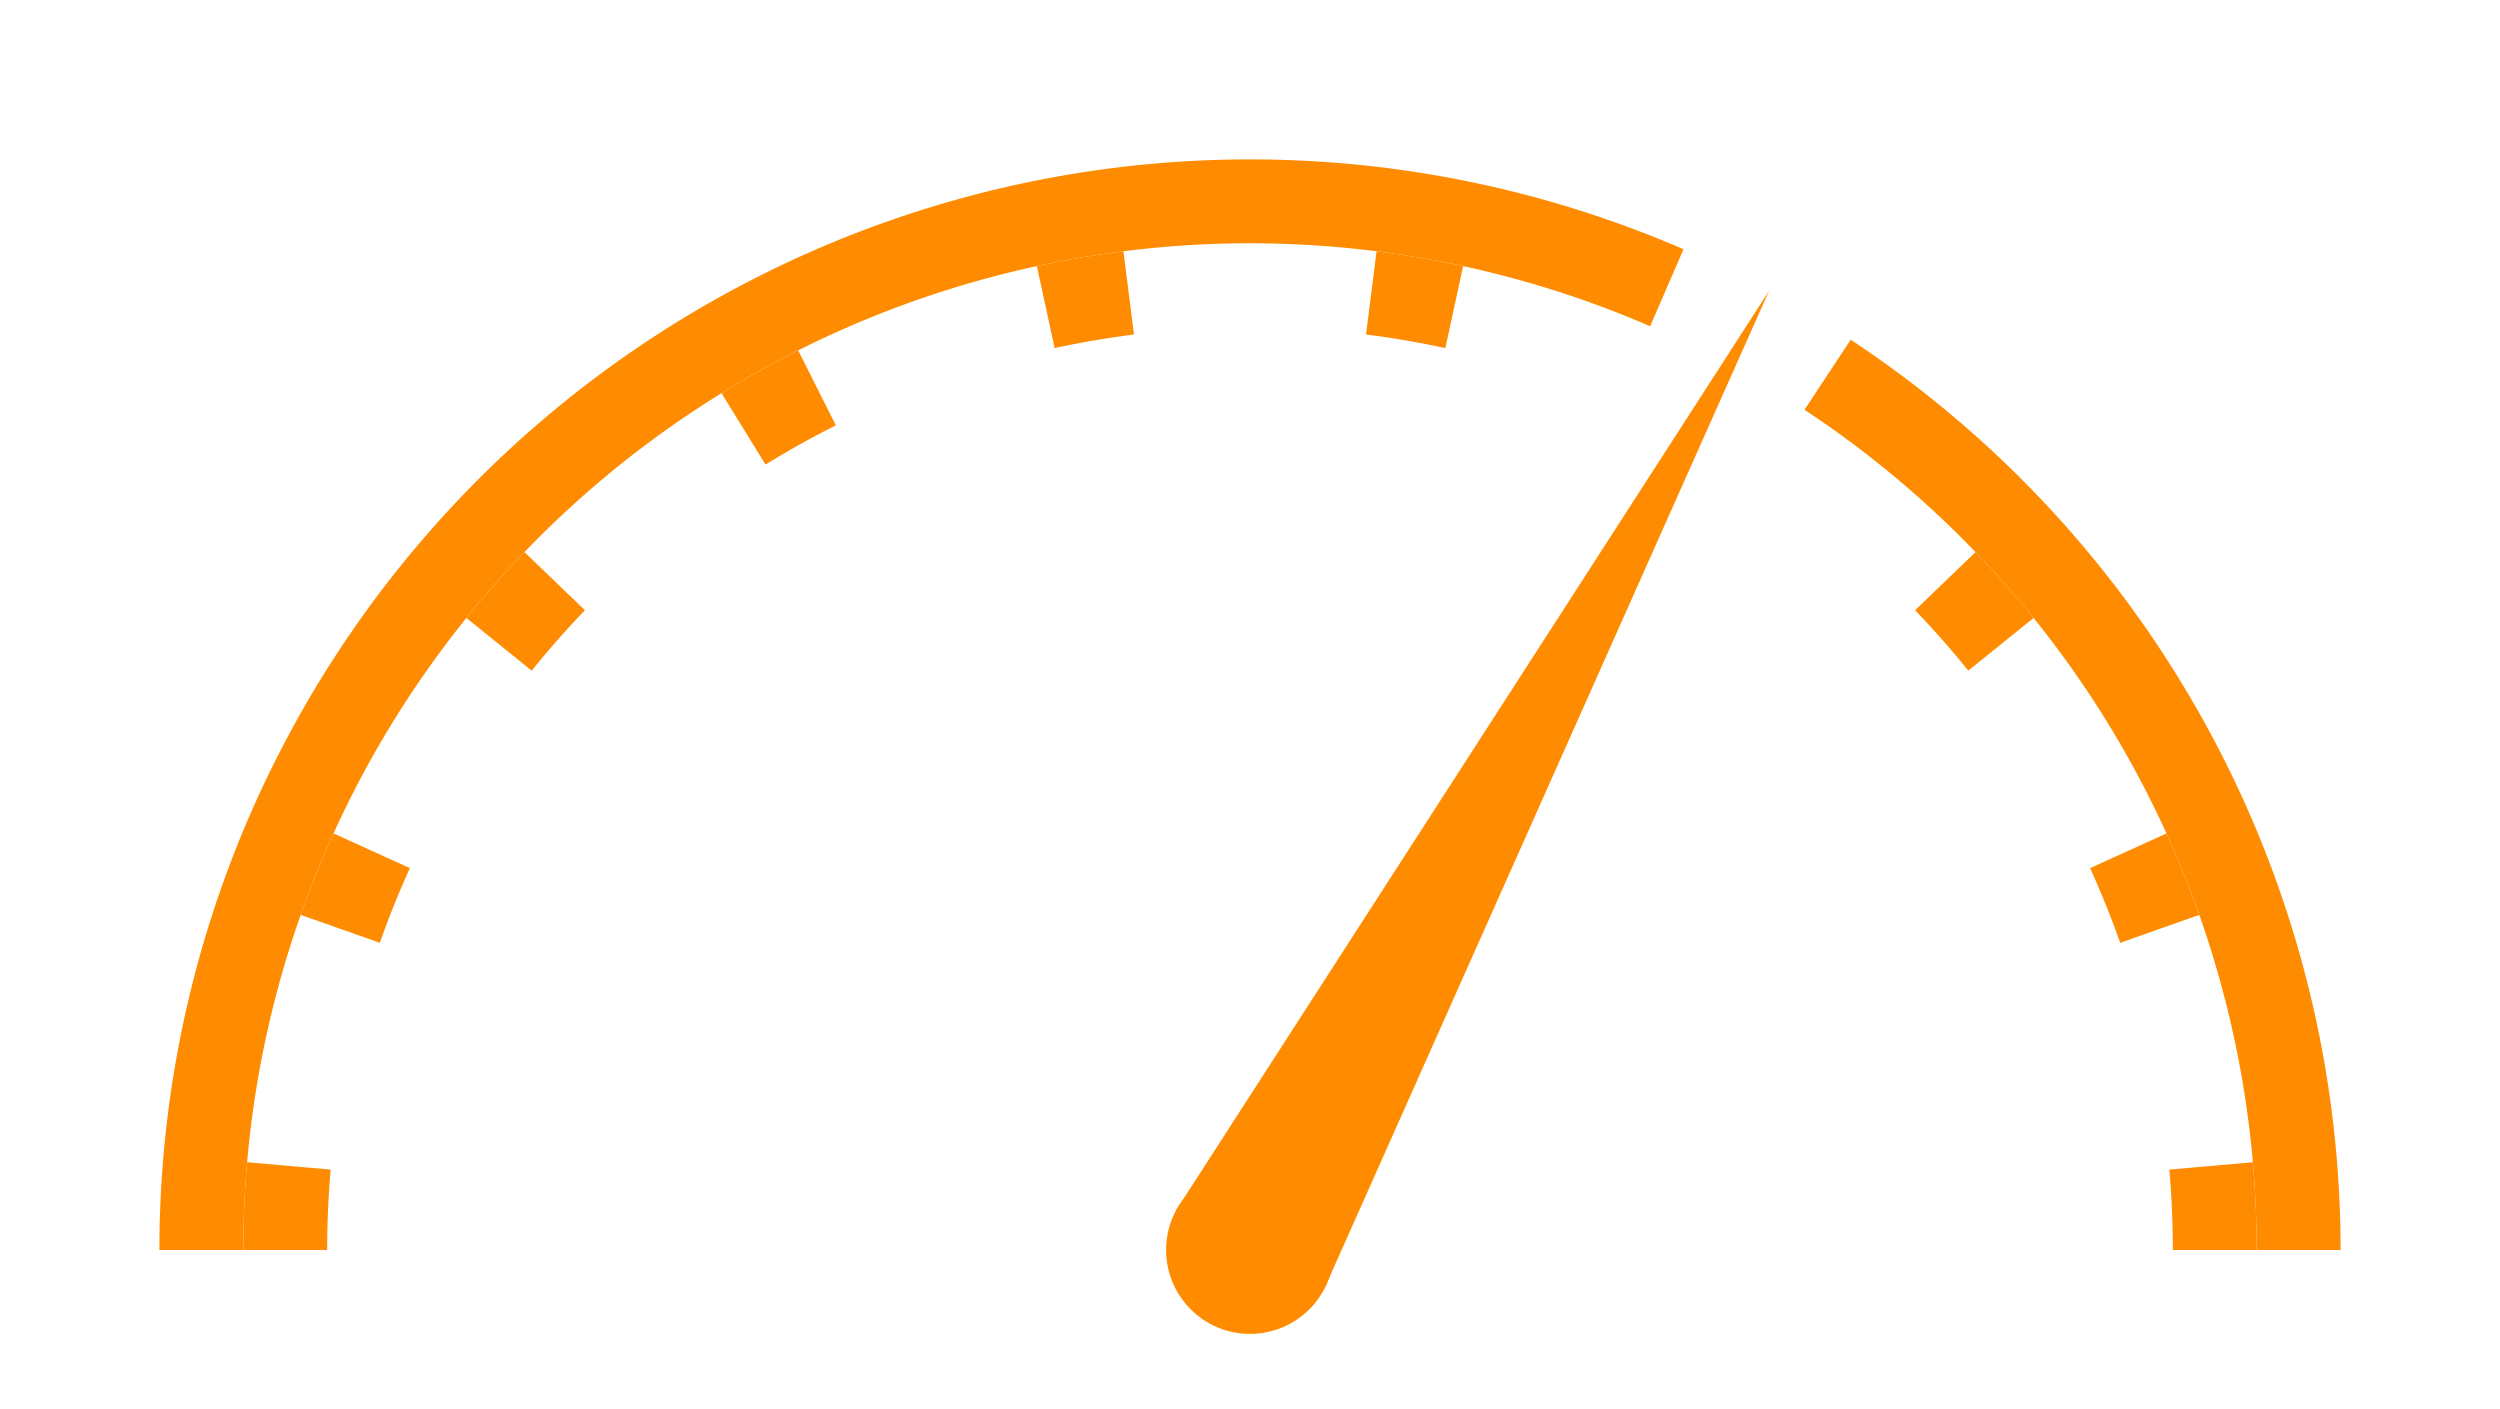 <?xml version="1.0" encoding="UTF-8" standalone="no"?>
<svg xmlns:xlink="http://www.w3.org/1999/xlink" xmlns="http://www.w3.org/2000/svg" data-class="traffic-light-scheme" width="298" height="168" viewBox="0 0 298 168"><g transform="translate(149, 149)" fill="#FF8C00"><path class="axis" d="M-130,0A130,130,0,0,1,51.673,-119.289L47.698,-110.113A120,120,0,0,0,-120,0Z" fill="#FF8C00" stroke-width="5px"></path><path class="axis" d="M71.602,-108.504A130,130,0,0,1,130,0L120,0A120,120,0,0,0,66.094,-100.157Z" fill="#FF8C00" stroke-width="5px"></path><path class="tick" d="M-120,0A120,120,0,0,1,-119.543,-10.459L-109.581,-9.587A110,110,0,0,0,-110,0Z" fill="#FF8C00"></path><path class="tick" d="M-113.156,-39.947A120,120,0,0,1,-109.244,-49.657L-100.14,-45.519A110,110,0,0,0,-103.726,-36.618Z" fill="#FF8C00"></path><path class="tick" d="M-93.404,-75.337A120,120,0,0,1,-86.482,-83.191L-79.275,-76.259A110,110,0,0,0,-85.62,-69.059Z" fill="#FF8C00"></path><path class="tick" d="M-62.997,-102.134A120,120,0,0,1,-53.856,-107.236L-49.368,-98.3A110,110,0,0,0,-57.747,-93.623Z" fill="#FF8C00"></path><path class="tick" d="M-25.404,-117.28A120,120,0,0,1,-15.086,-119.048L-13.829,-109.127A110,110,0,0,0,-23.287,-107.507Z" fill="#FF8C00"></path><path class="tick" d="M15.086,-119.048A120,120,0,0,1,25.404,-117.28L23.287,-107.507A110,110,0,0,0,13.829,-109.127Z" fill="#FF8C00"></path><path class="tick" d="M86.482,-83.191A120,120,0,0,1,93.404,-75.337L85.62,-69.059A110,110,0,0,0,79.275,-76.259Z" fill="#FF8C00"></path><path class="tick" d="M109.244,-49.657A120,120,0,0,1,113.156,-39.947L103.726,-36.618A110,110,0,0,0,100.14,-45.519Z" fill="#FF8C00"></path><path class="tick" d="M119.543,-10.459A120,120,0,0,1,120,0L110,0A110,110,0,0,0,109.581,-9.587Z" fill="#FF8C00"></path><circle class="needle-center" cx="0" cy="0" r="10" fill="#FF8C00"></circle><path class="needle" d="M -8.795 -4.759 L 61.873 -114.332 L 8.795 4.759" fill="#FF8C00"></path></g></svg>